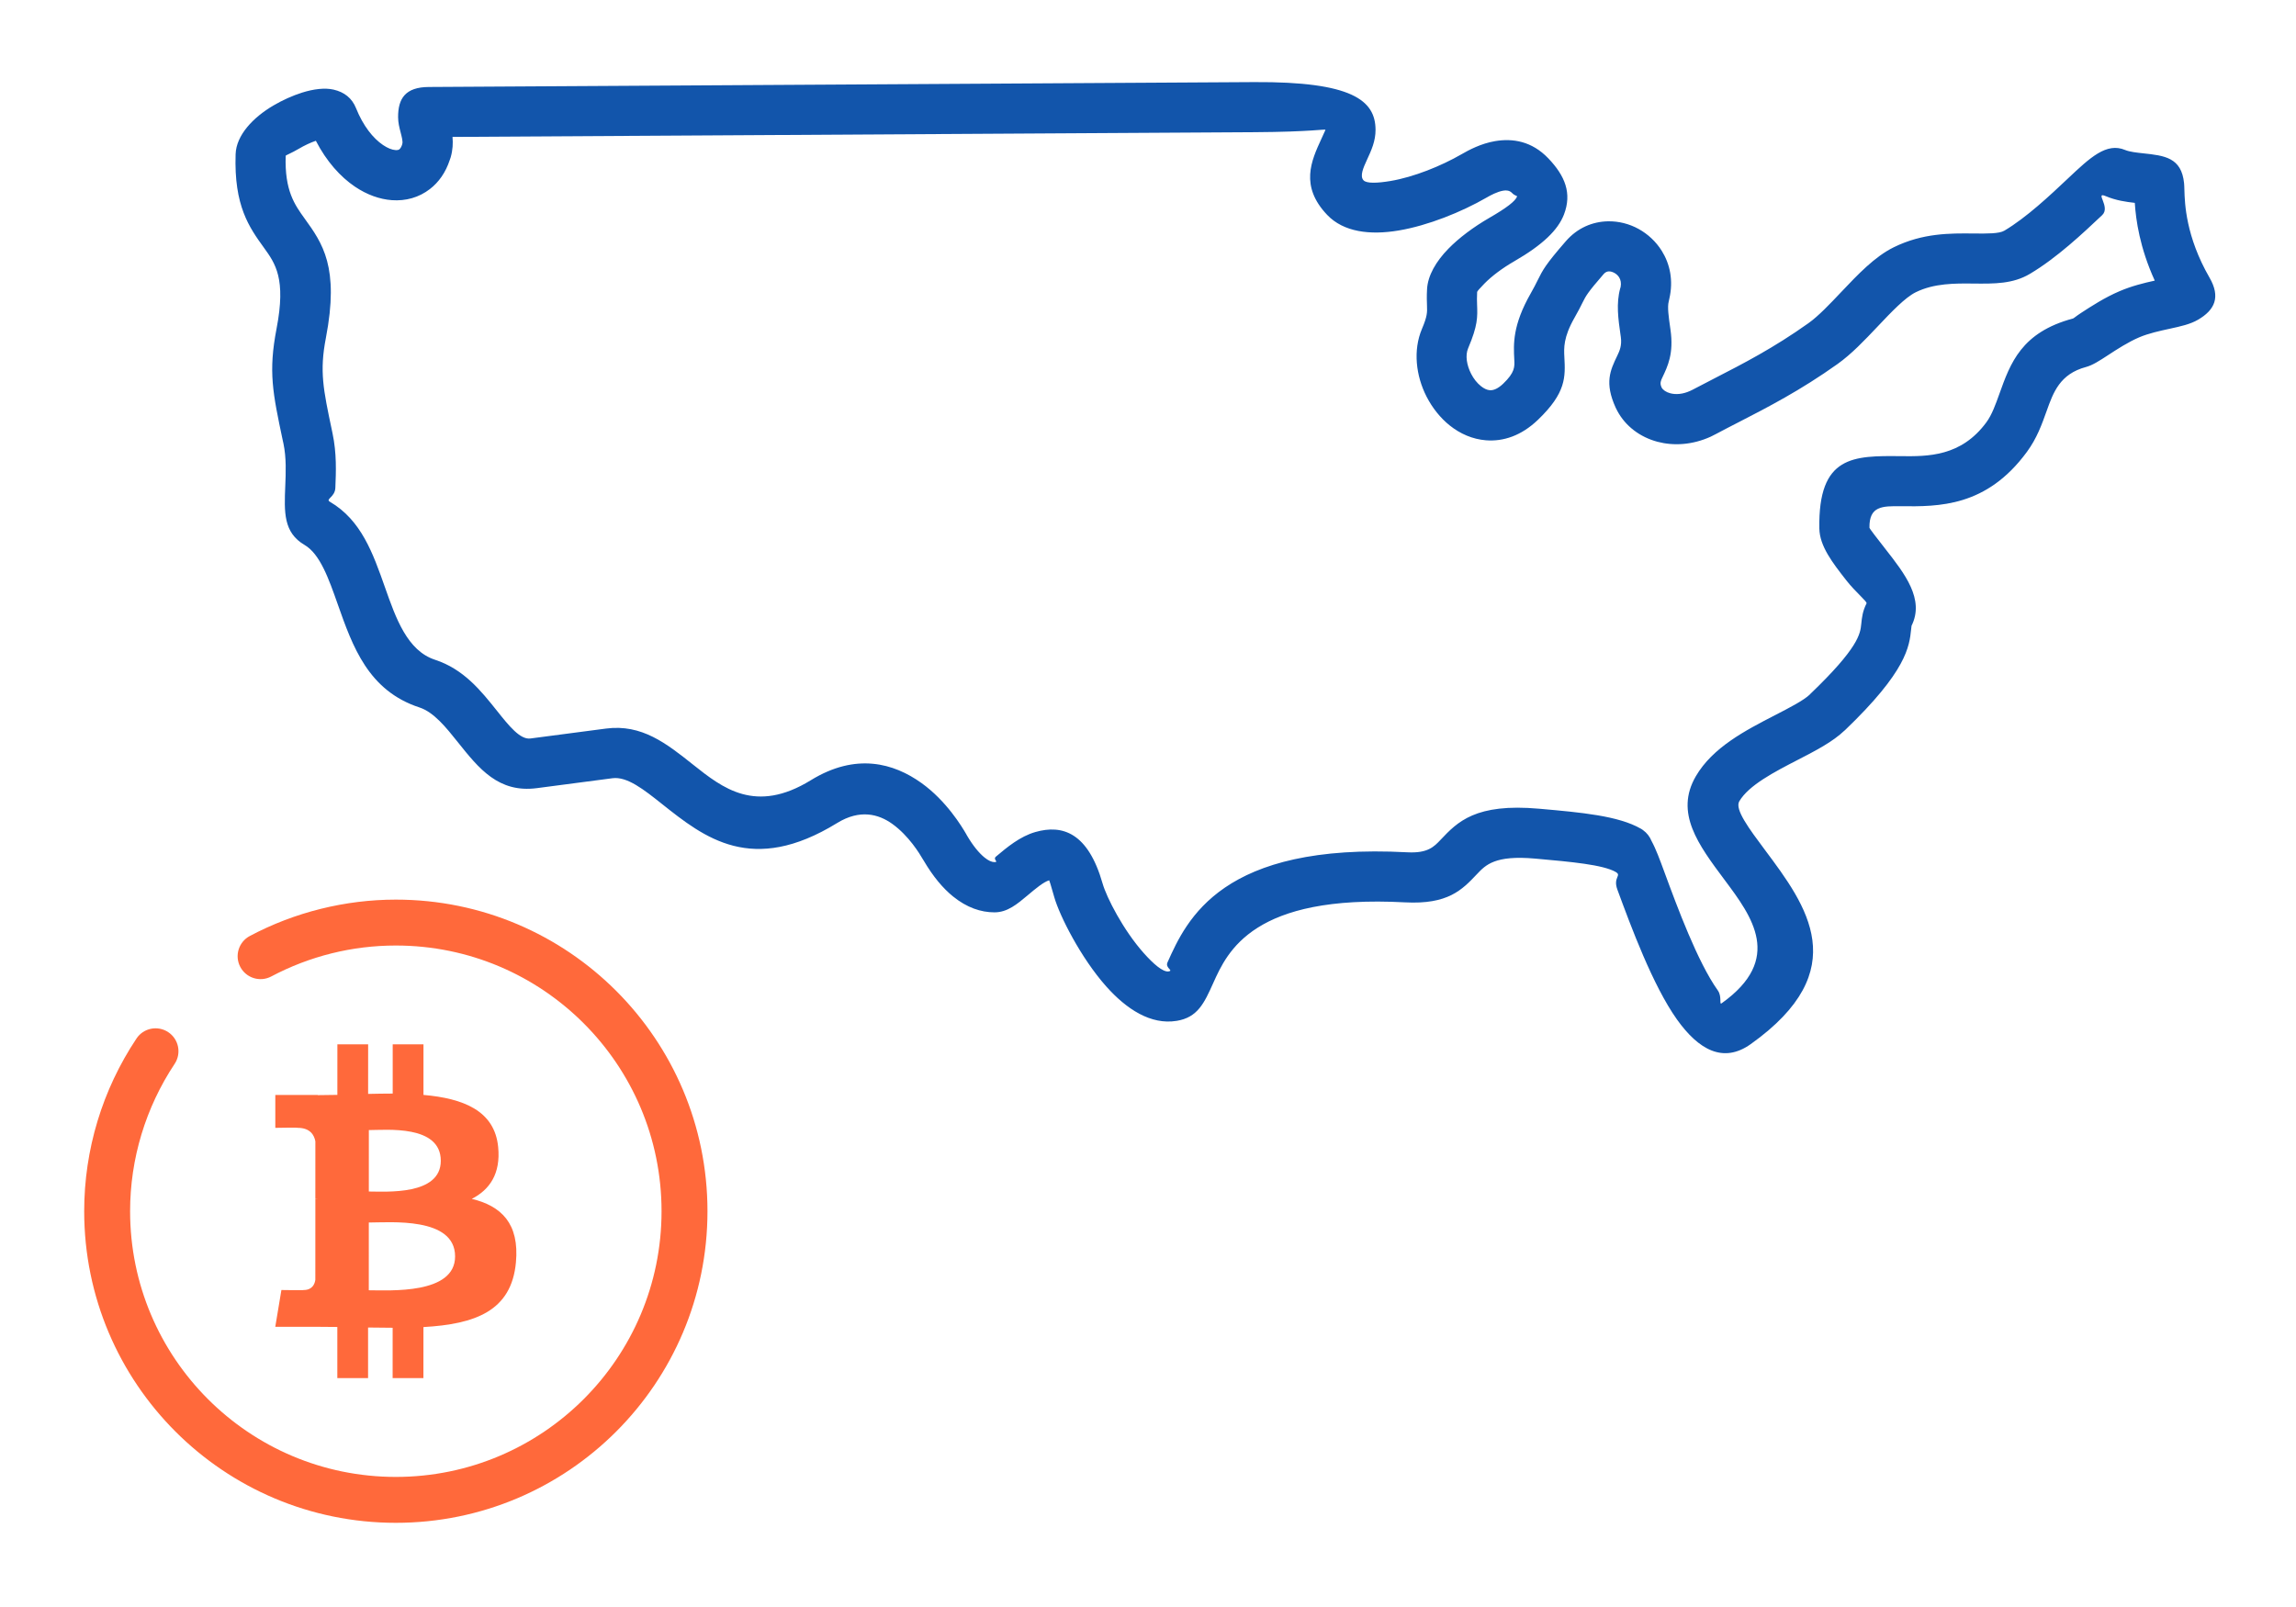 <?xml version="1.0" encoding="UTF-8"?>
<!DOCTYPE svg PUBLIC "-//W3C//DTD SVG 1.1//EN" "http://www.w3.org/Graphics/SVG/1.1/DTD/svg11.dtd">
<!-- Creator: CorelDRAW 2018 (64-Bit) -->
<svg xmlns="http://www.w3.org/2000/svg" xml:space="preserve" width="300px" height="210px" version="1.1" style="shape-rendering:geometricPrecision; text-rendering:geometricPrecision; image-rendering:optimizeQuality; fill-rule:evenodd; clip-rule:evenodd"
viewBox="0 0 12973 9081.1"
 xmlns:xlink="http://www.w3.org/1999/xlink">
 <defs>
  <style type="text/css">
   <![CDATA[
    .fil1 {fill:none}
    .fil0 {fill:#1255ab;fill-rule:nonzero}
    .fil2 {fill:#ff693b;fill-rule:nonzero}
   ]]>
  </style>
 </defs>
 <g id="Layer_x0020_1">
  <g id="_2322585966384">
   <path class="fil0" d="M12108.5 866.3c121.5,13 217.6,23.5 232.1,169.1 1,10.1 1.4,22.5 1.8,38.5 2.1,74.1 7.6,262.1 142,495.1 63,109.1 31,182.3 -65.9,238.3 -43.8,25.3 -96.7,36.8 -159.8,50.6 -54.4,11.8 -119.3,26 -171.5,48.3 -62.8,26.8 -126.7,68.5 -175.4,100.3 -49.5,32.3 -88,57.4 -125.3,67.4 -147.7,39.5 -184.8,143.4 -222.3,248.3 -27.5,76.9 -55.1,154.2 -111.4,231.1 -228.7,312.1 -498.4,309.5 -713.5,307.4 -102.5,-1.1 -178.5,-1.8 -176.4,121.3 0.1,5.1 45.1,62.6 91.9,122.6 107.4,137.4 220.6,282.1 145.9,431.6 -0.2,0.6 -1.1,9.2 -2.2,19.1 -10.1,97.7 -24.5,236.6 -375.8,572.8l-0.3 -0.3 -0.2 0.3c-67.3,64.3 -162,113.2 -264.6,166.1 -130.6,67.4 -277,142.9 -330.3,234.2 -26.3,45.2 55,154 145.2,274.8 234.5,313.9 506.8,678.5 -80.6,1097.2 -155,110.5 -294.4,32 -416.4,-139.1 -137.3,-192.7 -260.7,-527.5 -336.9,-734.1 -25.9,-70.5 26.2,-78.8 -8.9,-99.1l0.1 -0.3c-72.7,-41.6 -254.5,-57.8 -445.7,-74.9l-11.2 -1c-225.6,-20.1 -278.3,35.6 -327.7,87.8 -84,88.7 -163.3,172.5 -407,159.5 -857.2,-45.7 -1002.5,276.9 -1082.9,455.6 -51,113.2 -87.7,194.9 -207.1,214.2l-0.6 0c-145,23.5 -282.4,-65.7 -397.3,-194.9 -143.5,-161.3 -263.4,-399.2 -293.3,-504 -21.3,-74.6 -28,-95.7 -28.8,-95.5 -31.5,9 -78.8,48.8 -118.4,82.1 -64,53.8 -117.7,99 -191.1,99 -76.4,0 -156.2,-26.8 -234.5,-90.4 -55.7,-45.2 -111.4,-110.8 -164.7,-201.4l-4.9 -7.8c-18.2,-31.6 -79.6,-133.3 -173.1,-200.4 -76.9,-55.1 -182.5,-84.1 -311.4,-4.8 -481.7,296.1 -749.9,83 -990.5,-108.2 -101.6,-80.7 -196,-155.8 -279,-144.9l-426.9 56c-216.7,28.5 -327.6,-110.4 -446.9,-259.9 -65.6,-82.2 -135.1,-169.4 -216.6,-196 -289.6,-94.8 -377.6,-344.3 -462.3,-584.4 -50.6,-143.7 -99.7,-282.9 -186.9,-333.9 -120,-70.2 -115.3,-185 -109.1,-333.9 3,-72.8 6.6,-159 -10.3,-239.1l-3.4 -15.3c-57.6,-272.5 -82.5,-390.1 -35.5,-634.5 54.5,-282.3 -6.9,-367.5 -71.3,-456.8 -83.3,-115.6 -169.9,-235.9 -160.1,-528.7 3.6,-107.8 99.1,-207.7 213,-274.8 51.3,-30.3 109,-56.1 162.2,-73 65.3,-20.7 129,-28.3 178.4,-17 59.5,13.6 103.8,47.3 126.7,104.7 40.6,101 96.3,170.3 152.7,208.4 26,17.5 50,27.1 69.8,28.5 9.9,0.7 17.6,-0.6 21.9,-3.9 5.8,-4.5 11.1,-12.7 15.4,-24.7l2 -7.9c3.5,-12.2 -3.9,-40.7 -9.8,-63.4 -7.4,-28.8 -14,-54 -14.2,-85.7 -0.5,-106.3 41.3,-170.2 173.6,-170.9l4663.8 -27.6c553.2,-3.2 684.4,103.5 685.4,268.9 0.3,64.4 -23.1,115.3 -48.5,170.4 -19.6,42.6 -42.2,91.8 -19.2,115.9 17.3,18.1 76.7,16.3 152.2,3.6 132.2,-22.3 286,-84.6 401.1,-151 41.8,-24.1 109.7,-60.7 190.2,-74.3 98.5,-16.6 206.7,-0.5 300.5,97.5 95.2,99.6 133.9,197.6 88.5,316.7 -33.6,88.2 -121,172.4 -280.6,264.5 -67.6,39 -127.5,83.8 -169.7,127 -25,25.6 -40.2,42.9 -40.5,46.7 -1.7,30.2 -0.9,51.6 -0.3,70.2 2.7,72.4 4.4,118.4 -50.6,248.1 -17.2,40.6 -7.9,95.6 17.1,144.5 14.1,27.5 33.2,51.9 55.4,69.5 16.4,13.2 33.7,21.7 49.9,22.9 20.9,1.6 46.5,-8.9 75.7,-36.9 66.5,-63.7 64.8,-95.5 62.7,-135.8 -4.6,-88.5 -10.1,-194.2 93.4,-375.5 17.9,-31.3 28.9,-53.5 37.9,-71.7 30.7,-61.7 44.4,-89.1 159.8,-222 66.1,-76.1 151.6,-110.8 237.8,-112.6 60.8,-1.2 120.8,14.2 173.3,43.1 52.3,28.8 98.2,71.2 131.1,123.8 46.3,74.2 66.7,167.8 42.5,271.5 -0.8,4.9 -1.8,9.9 -3.2,14.8 -8.4,30.9 -0.1,88.7 8.5,149.1l1.5 10.6c19.1,133.9 -15.4,205.8 -45.8,269.3 -8.3,17.4 -15.4,32.3 -5.3,54.5 1.5,3.4 -0.4,0.1 0.7,2.1 8,14.9 25.8,26.8 49.3,33 31.6,8.4 70.8,5.3 111.6,-13.2l12.9 -6.1c39.4,-21 84,-43.9 130.3,-67.7 154.6,-79.4 329.5,-169.3 525.9,-309.2 56.6,-40.3 120.8,-108.1 184.7,-175.6 95.1,-100.4 189.8,-200.4 297.4,-253.4 164.3,-80.7 318.2,-79.1 451.9,-77.7 76.4,0.7 143.4,1.4 172.6,-15.9 125.3,-74.3 258.5,-199.8 359,-294.6 126.1,-118.9 218.3,-205.8 323.8,-161.4 24.8,10.5 65.7,14.9 100.8,18.7zm-46.2 280.1c-49.8,-5.6 -106.2,-13.5 -164.5,-38 -64.8,-27.3 29.1,61 -19.8,107.1 -110.4,104.1 -256.8,242.1 -408.9,332.3 -96,56.9 -200.2,55.8 -319,54.6 -102.8,-1.1 -221.2,-2.3 -325.4,49 -60.3,29.6 -138.2,111.9 -216.4,194.5 -73,77.1 -146.3,154.5 -225.7,211.1 -210.7,150.1 -397,245.7 -561.5,330.3 -42.2,21.6 -83,42.6 -125.8,65.5 -12.4,6.6 -22.3,11.6 -29.5,14.9 -103.4,47 -209.5,52.9 -300.4,28.8 -99.1,-26.4 -181.2,-88.6 -226.8,-173.9 -4.7,-8.8 -8,-15.2 -9.6,-18.8 -64.1,-141.1 -30.6,-211.2 8.7,-293.1 12.8,-26.8 27.4,-57.2 20.3,-107.3l-1.6 -10.6c-12.9,-90.5 -25.3,-177.2 -1.8,-263.3l2.4 -7.9c4.2,-21.8 0.3,-40.3 -8.4,-54.3 -6.6,-10.5 -16,-19.1 -26.8,-25 -10.5,-5.8 -21.4,-8.9 -31.2,-8.7 -10,0.2 -20.4,4.8 -29.3,14.9 -91.7,105.6 -100.3,123 -119.8,162.1 -10.4,21 -23.1,46.6 -45.7,86.1 -62.5,109.6 -59.4,170.4 -56.7,221.3 5.9,112.4 10.5,201.3 -149.3,354.4 -94.5,90.6 -196.1,123.2 -293.2,115.7 -76.4,-5.9 -146.3,-36.8 -205.3,-83.9 -53.3,-42.6 -98.3,-99.5 -130.8,-162.8 -60.1,-117.6 -77.4,-261.5 -26,-383 30.6,-72 29.7,-93.9 28.5,-128.3 -0.9,-26 -2.1,-56 0.3,-96.3l0 -0.6c4.5,-75.9 49.5,-154.9 120.3,-227.5 59.4,-60.9 141.2,-122.4 231.9,-174.8 98,-56.5 146.5,-94.4 156.3,-120.2 1.9,-5.1 -12.1,-3.1 -28.6,-20.4 -13.5,-14.1 -31.5,-16 -48.6,-13.1 -35.1,5.9 -72.5,26.3 -95.9,39.8 -140.6,81.1 -330.3,157.6 -495.4,185.4 -162.6,27.5 -311.8,8.9 -404.1,-87.8 -155.7,-163.3 -89.9,-306.3 -32.9,-430.1 11.9,-25.8 22.9,-49.8 22.9,-50.5 0,-6.4 -76.6,11.1 -401.3,13l-4531.1 26.7c3.3,35.1 1.7,73.6 -10.4,115.6 -1.5,5 -3.2,10 -5.1,14.8 -23.3,70.9 -62.3,125.8 -112.2,164.2 -61.7,47.7 -136.1,68.5 -215,62.8 -68.9,-5 -140.8,-30.6 -208.5,-76.3 -81.7,-55.1 -160.3,-142 -220.9,-259.3 -30,10.3 -63.8,26 -96.2,45.1 -40.7,24.1 -74.1,36.6 -74.2,39.6 -6.7,196.9 51.2,277.2 106.8,354.4 101.2,140.4 197.5,274.1 120.2,675.5 -36.3,188.5 -15,289.1 34.3,522.4l3.4 16.4c24,113.3 19.6,218.8 15.9,307.9 -2.2,53.2 -57.6,63 -30.8,78.6 177.3,103.8 243.2,290.7 311.3,483.8 61.8,175.5 126.2,357.9 282.5,409 162.5,53.2 259.4,174.7 350.8,289.2 67.6,84.7 130.3,163.3 188.4,155.7l426.9 -56c202.3,-26.6 341.9,84.3 492,203.7 166.8,132.5 352.8,280.3 665.4,88.2 255.4,-157 468.6,-96.5 625.4,15.9 140.1,100.5 227.3,244.6 253,289.1l4 7.5c34.6,58.5 67.8,98.7 99,124.1 22.6,18.3 41.1,26.1 55.9,26.1 28.1,0 -11.2,-14.4 9.1,-31.4 61.6,-51.8 135.1,-113.7 222.8,-138.7 153,-43.7 297.4,3.8 379.4,290.8 22.6,79.4 116.9,263.4 232.2,393 55.9,62.8 109,108.5 140.5,104.1 31.3,-5.2 -20.6,-18.6 -5.9,-51.2 108.7,-241.8 305.2,-678.1 1355.8,-622 114.5,6.1 149.9,-31.3 187.3,-70.8 95.1,-100.5 196.5,-207.7 557.4,-175.4l11.2 1c223.7,19.9 436.4,38.9 562.7,111.7l0.4 0.3 0.1 -0.3c4,2.3 7.8,4.9 11.5,7.8 22.5,16.1 39.1,37.9 48.8,62.3 24.1,43.9 46.2,103.9 73,176.7 71.2,193.3 186.7,506.7 301.4,667.5 24.5,34.4 6.5,83.1 21.3,72.5 350.8,-250.1 171.6,-490.1 17.3,-696.7 -149.1,-199.6 -283.5,-379.5 -162.9,-586.5 95.2,-163.3 280.4,-258.9 445.6,-344.1 84.8,-43.7 163.1,-84 198.9,-118.1l-0.3 -0.3c276.6,-264.7 284.7,-342.6 290.4,-397.4 3.9,-38.4 7.4,-71.7 29.9,-116.8 4.9,-9.8 -61.3,-62.4 -114.9,-130.9 -76.5,-98 -150.1,-192 -151.8,-292.4 -6.9,-413.4 192.6,-411.4 461.6,-408.7 150.6,1.5 339.6,3.4 482.7,-192 30.8,-42.1 51.7,-100.7 72.6,-158.9 62.6,-175.3 124.6,-348.9 416.4,-427 4.7,-1.3 16.8,-12.8 44.4,-30.8 58,-37.8 134.1,-87.5 218.7,-123.6 69.2,-29.6 138.3,-46.4 198.8,-59.7 -85.1,-186.8 -106.5,-342.4 -112.8,-439.3z"/>
   <rect class="fil1" width="12973" height="9081.1"/>
   <path class="fil2" d="M2814.8 6482.1c-19.7,-206 -197.5,-275.1 -422.1,-294.8l0.1 -285.7 -173.9 0 0 278.1c-45.8,0 -92.5,1 -138.9,1.9l0.1 -280.1 -173.8 0 -0.1 285.6c-37.7,0.8 -74.7,1.5 -110.7,1.5l0 -0.9 -239.9 -0.1 0 185.8c0,0 128.4,-2.5 126.3,-0.1 70.5,0 93.4,40.9 100,76.2l-0.1 325.5c4.9,0 11.3,0.3 18.4,1.2 -5.8,0 -12,0 -18.3,0l-0.2 456c-3,22.2 -16.1,57.5 -65.3,57.6 2.2,2 -126.4,0 -126.4,0l-34.6 207.7 226.3 0.1c42.1,0 83.6,0.7 124.3,1l0 289 173.7 0 0 -285.9c47.7,1 93.9,1.3 138.9,1.4l-0.1 284.5 173.9 0 0.2 -288.4c292.3,-16.7 497,-90.4 522.5,-364.9 20.6,-221 -83.5,-319.7 -249.4,-359.6 100.8,-51.4 163.9,-141.9 149.1,-292.6zm-243.4 617.8l0 0c0.1,215.9 -369.7,191.4 -487.6,191.4l0.1 -382.9c118,0.1 487.6,-33.7 487.5,191.5zm-80.8 -540.2l0 0c-0.1,196.5 -308.5,173.6 -406.6,173.5l0.1 -347.2c98.1,0 406.6,-31.2 406.5,173.7z"/>
   <path class="fil2" d="M1532.4 5518.1c-63.2,33.3 -141.5,9 -174.8,-54.2 -33.3,-63.2 -9,-141.5 54.2,-174.8 126.8,-67.3 261.2,-118.6 400,-153.1 139.1,-34.6 281.7,-52.3 424.7,-52.3 486.3,0 926.5,197.1 1245.1,515.7 318.7,318.7 515.8,758.9 515.8,1245.2 0,486.2 -197.1,926.4 -515.8,1245.1 -318.6,318.6 -758.8,515.7 -1245.1,515.7 -486.2,0 -926.5,-197.1 -1245.1,-515.7 -318.6,-318.7 -515.7,-758.9 -515.7,-1245.1 0,-173.7 25.6,-345.4 75.4,-509.9 49.6,-163.9 123.4,-320.9 219.9,-465.8 39.4,-59.6 119.8,-75.9 179.4,-36.4 59.6,39.4 75.9,119.7 36.4,179.3 -81.8,123 -144.8,257.2 -187.4,398 -42.4,140.1 -64.3,286.6 -64.3,434.8 0,414.5 168.1,789.9 439.8,1061.6 271.7,271.7 647,439.8 1061.6,439.8 414.6,0 790,-168.1 1061.7,-439.8 271.7,-271.7 439.7,-647.1 439.7,-1061.6 0,-414.6 -168,-790 -439.7,-1061.7 -271.7,-271.7 -647.1,-439.8 -1061.7,-439.8 -123.5,0 -245.3,15 -362.9,44.3 -117.9,29.3 -232.6,73.1 -341.2,130.7z"/>
  </g>
 </g>
</svg>
